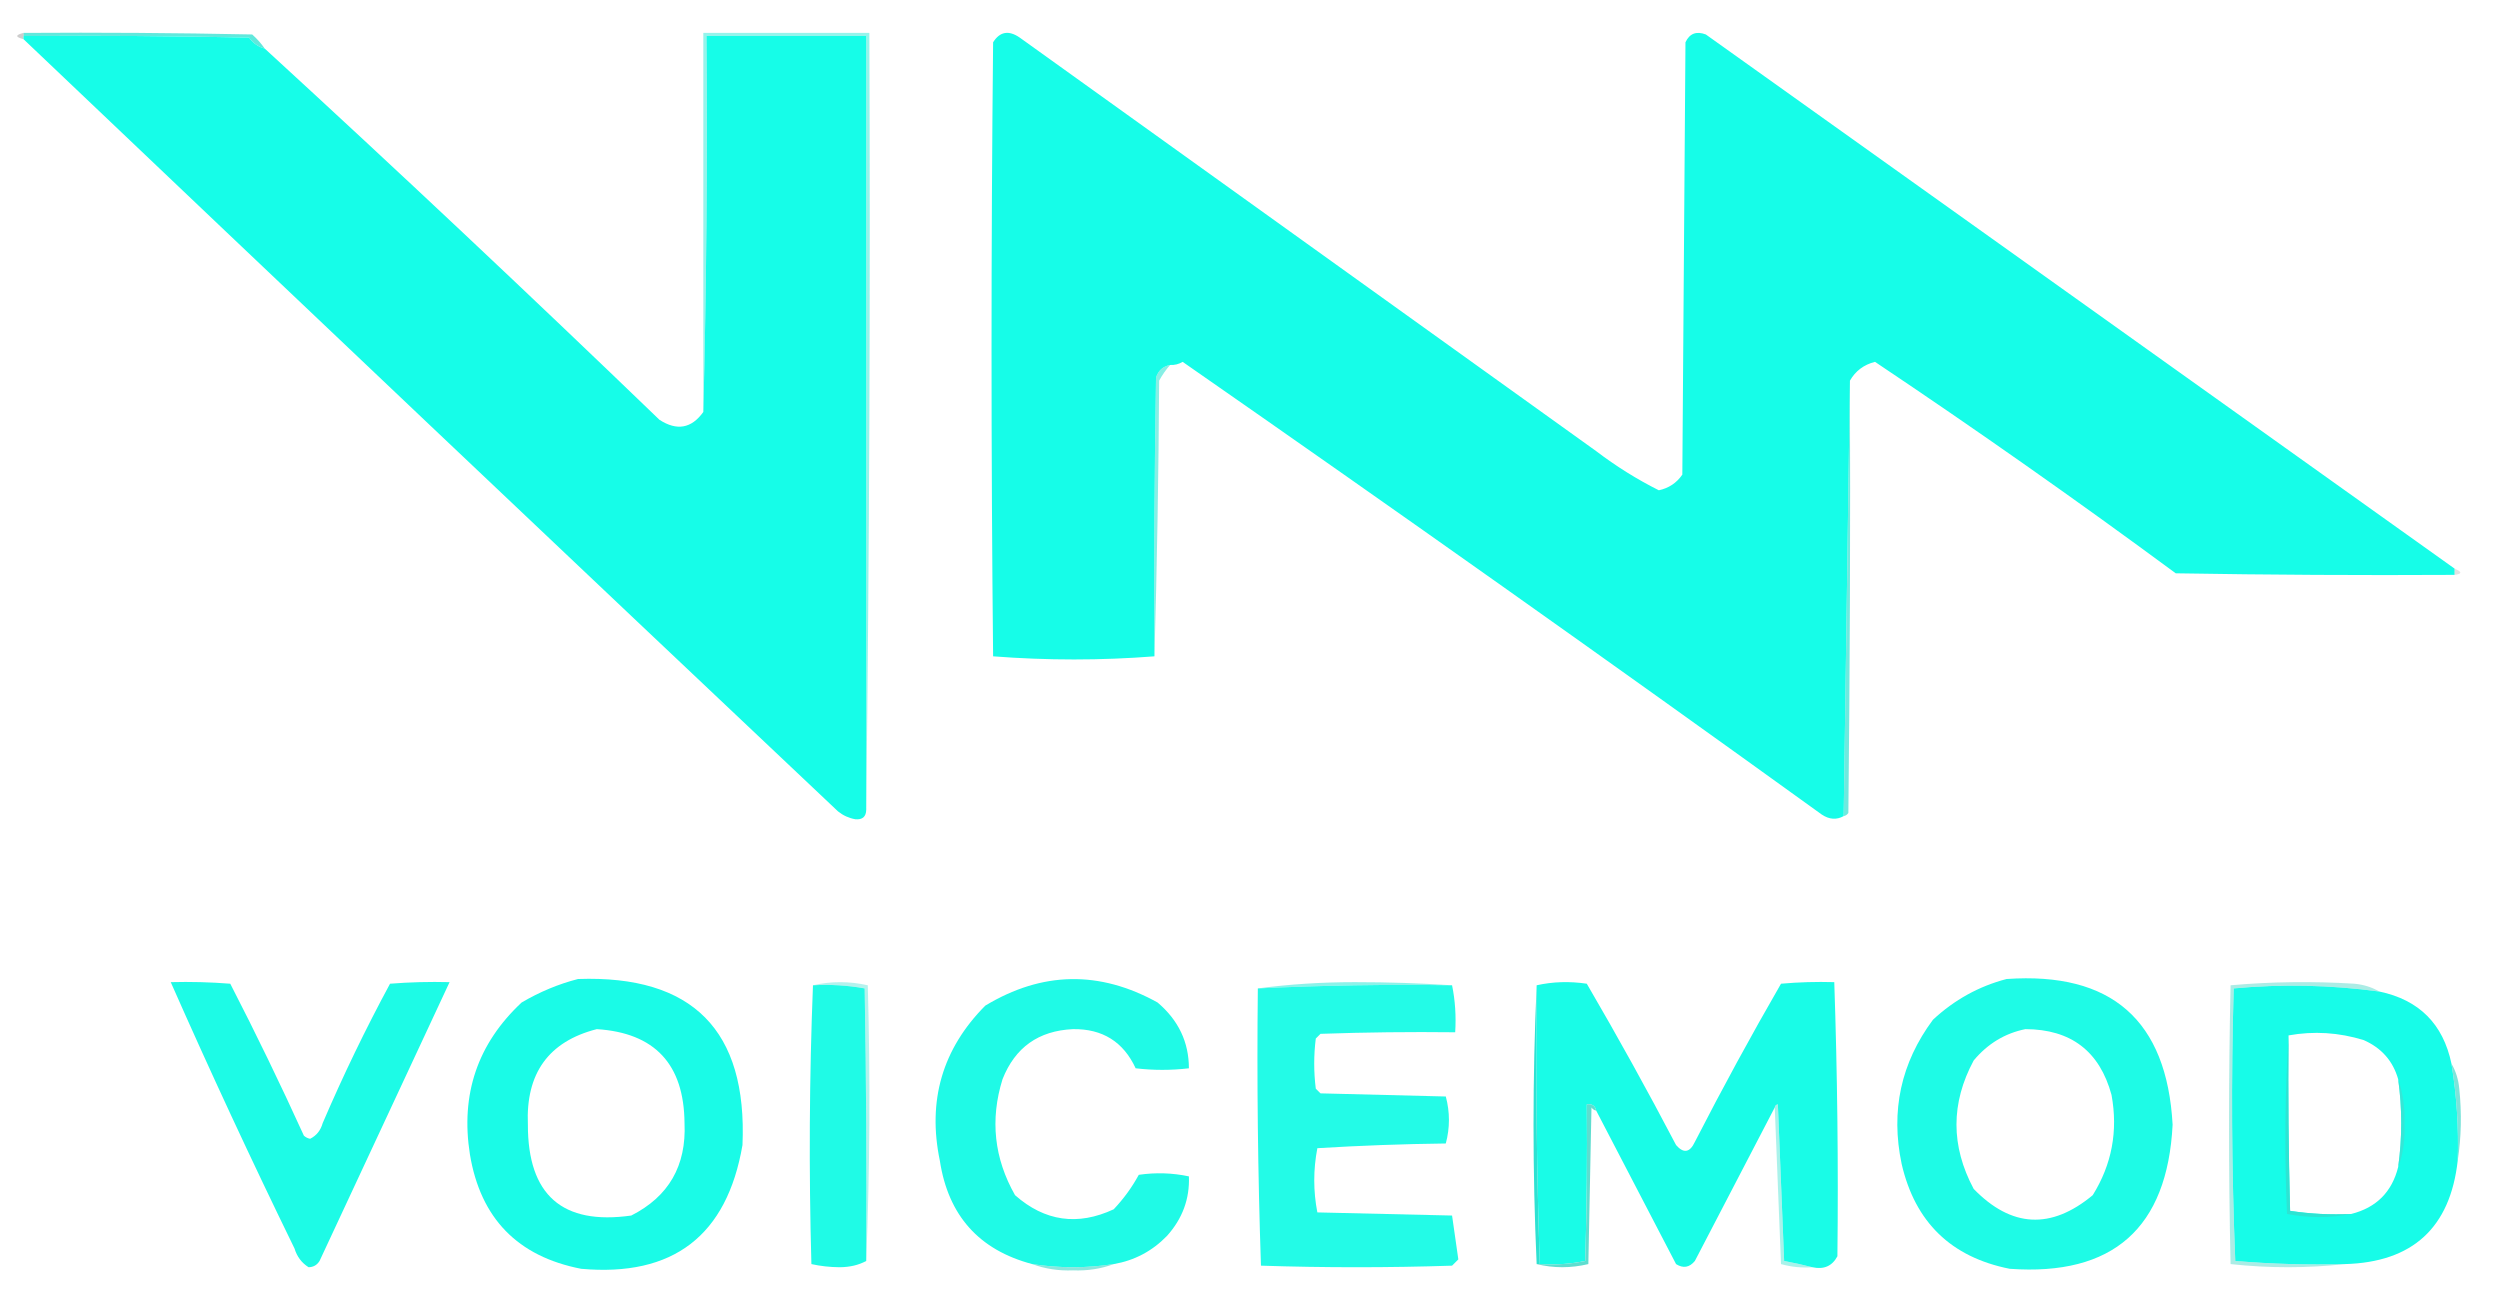 <?xml version="1.0" encoding="UTF-8"?>
<!DOCTYPE svg PUBLIC "-//W3C//DTD SVG 1.1//EN" "http://www.w3.org/Graphics/SVG/1.1/DTD/svg11.dtd">
<svg xmlns="http://www.w3.org/2000/svg" version="1.1" width="798px" height="417px" style="shape-rendering:geometricPrecision; text-rendering:geometricPrecision; image-rendering:optimizeQuality; fill-rule:evenodd; clip-rule:evenodd" xmlns:xlink="http://www.w3.org/1999/xlink">
<g><path style="opacity:0.768" fill="#32e1d1" d="M 7.5,11.5 C 7.5,11.167 7.5,10.833 7.5,10.5C 31.836,10.333 56.169,10.5 80.5,11C 82.041,12.371 83.375,13.871 84.5,15.5C 82.456,14.969 80.789,13.802 79.5,12C 55.502,11.5 31.502,11.333 7.5,11.5 Z"/></g>
<g><path style="opacity:0.533" fill="#a1a1a1" d="M 7.5,10.5 C 7.5,10.833 7.5,11.167 7.5,11.5C 7.5,11.833 7.5,12.167 7.5,12.5C 4.833,11.833 4.833,11.167 7.5,10.5 Z"/></g>
<g><path style="opacity:1" fill="#16fde8" d="M 7.5,11.5 C 31.502,11.333 55.502,11.5 79.5,12C 80.789,13.802 82.456,14.969 84.5,15.5C 126.906,54.401 168.906,93.901 210.5,134C 216.06,137.605 220.727,136.772 224.5,131.5C 225.499,91.67 225.832,51.67 225.5,11.5C 242.5,11.5 259.5,11.5 276.5,11.5C 276.5,93.833 276.5,176.167 276.5,258.5C 276.441,260.722 275.275,261.722 273,261.5C 270.968,261.142 269.134,260.308 267.5,259C 180.53,176.856 93.863,94.689 7.5,12.5C 7.5,12.167 7.5,11.833 7.5,11.5 Z"/></g>
<g><path style="opacity:0.541" fill="#3ceadb" d="M 276.5,258.5 C 276.5,176.167 276.5,93.833 276.5,11.5C 259.5,11.5 242.5,11.5 225.5,11.5C 225.832,51.67 225.499,91.67 224.5,131.5C 224.5,91.167 224.5,50.833 224.5,10.5C 242.167,10.5 259.833,10.5 277.5,10.5C 277.833,93.335 277.499,176.002 276.5,258.5 Z"/></g>
<g><path style="opacity:1" fill="#16fde8" d="M 783.5,181.5 C 783.5,182.167 783.5,182.833 783.5,183.5C 753.831,183.667 724.165,183.5 694.5,183C 662.991,159.751 630.991,137.251 598.5,115.5C 594.938,116.406 592.272,118.406 590.5,121.5C 589.824,167.706 589.157,214.039 588.5,260.5C 586.228,261.764 583.895,261.598 581.5,260C 513.916,211.25 445.916,163.084 377.5,115.5C 376.264,116.246 374.93,116.579 373.5,116.5C 371.248,116.916 369.748,118.249 369,120.5C 368.5,150.165 368.333,179.831 368.5,209.5C 351.431,210.831 334.264,210.831 317,209.5C 316.333,144.167 316.333,78.833 317,13.5C 319.145,10.072 321.979,9.572 325.5,12C 386.833,56 448.167,100 509.5,144C 515.792,148.797 522.458,152.963 529.5,156.5C 532.679,155.816 535.179,154.149 537,151.5C 537.333,105.5 537.667,59.5 538,13.5C 539.305,10.694 541.472,9.86 544.5,11C 624.234,67.855 703.9,124.688 783.5,181.5 Z"/></g>
<g><path style="opacity:0.722" fill="#36e2d3" d="M 590.5,121.5 C 590.667,167.501 590.5,213.501 590,259.5C 589.617,260.056 589.117,260.389 588.5,260.5C 589.157,214.039 589.824,167.706 590.5,121.5 Z"/></g>
<g><path style="opacity:0.632" fill="#41e5d6" d="M 373.5,116.5 C 372.164,118.01 370.997,119.677 370,121.5C 369.832,151.003 369.332,180.336 368.5,209.5C 368.333,179.831 368.5,150.165 369,120.5C 369.748,118.249 371.248,116.916 373.5,116.5 Z"/></g>
<g><path style="opacity:0.357" fill="#aeaeae" d="M 783.5,181.5 C 785.933,182.548 785.933,183.214 783.5,183.5C 783.5,182.833 783.5,182.167 783.5,181.5 Z"/></g>
<g><path style="opacity:1" fill="#1afbe7" d="M 184.5,312.5 C 221.079,311.215 238.579,328.881 237,365.5C 232.034,394.457 214.867,407.624 185.5,405C 165.225,401.058 153.391,388.891 150,368.5C 146.958,349.292 152.458,333.125 166.5,320C 172.27,316.605 178.27,314.105 184.5,312.5 Z M 190.5,328.5 C 209.015,329.687 218.348,339.687 218.5,358.5C 219.119,372.11 213.452,381.944 201.5,388C 179.477,391.127 168.477,381.46 168.5,359C 167.787,342.603 175.121,332.437 190.5,328.5 Z"/></g>
<g><path style="opacity:1" fill="#1ffae6" d="M 355.5,403.5 C 346.833,404.833 338.167,404.833 329.5,403.5C 312.512,399.007 302.679,388.007 300,370.5C 295.995,351.283 300.829,334.783 314.5,321C 332.634,310.048 350.967,309.715 369.5,320C 376.155,325.635 379.488,332.635 379.5,341C 373.833,341.667 368.167,341.667 362.5,341C 358.576,332.534 351.909,328.367 342.5,328.5C 331.505,329.004 324.005,334.337 320,344.5C 315.992,357.417 317.325,369.75 324,381.5C 333.494,389.864 343.994,391.364 355.5,386C 358.667,382.653 361.334,378.986 363.5,375C 368.887,374.216 374.22,374.382 379.5,375.5C 379.774,382.668 377.441,389.001 372.5,394.5C 367.797,399.351 362.13,402.351 355.5,403.5 Z"/></g>
<g><path style="opacity:0.597" fill="#3fe9d9" d="M 463.5,314.5 C 442.787,314.19 422.121,314.523 401.5,315.5C 411.478,314.168 421.811,313.501 432.5,313.5C 443.005,313.5 453.339,313.833 463.5,314.5 Z"/></g>
<g><path style="opacity:1" fill="#1efbe6" d="M 640.5,312.5 C 673.982,310.156 691.649,325.656 693.5,359C 691.804,392.03 674.47,407.364 641.5,405C 622.781,401.281 611.281,390.114 607,371.5C 603.445,354.602 606.779,339.269 617,325.5C 623.815,319.153 631.648,314.82 640.5,312.5 Z M 646.5,328.5 C 661.038,328.545 670.205,335.545 674,349.5C 676.11,361.017 674.11,371.684 668,381.5C 654.706,392.553 642.039,391.886 630,379.5C 622.676,365.797 622.676,352.13 630,338.5C 634.457,333.162 639.957,329.829 646.5,328.5 Z"/></g>
<g><path style="opacity:1" fill="#1dfbe6" d="M 54.5,313.5 C 60.842,313.334 67.175,313.5 73.5,314C 81.708,329.941 89.541,346.108 97,362.5C 97.561,363.022 98.228,363.355 99,363.5C 101.026,362.48 102.359,360.813 103,358.5C 109.543,343.25 116.71,328.417 124.5,314C 130.825,313.5 137.158,313.334 143.5,313.5C 129.7,343.103 115.867,372.77 102,402.5C 101.196,403.804 100.029,404.471 98.5,404.5C 96.295,403.115 94.795,401.115 94,398.5C 80.252,370.344 67.086,342.01 54.5,313.5 Z"/></g>
<g><path style="opacity:1" fill="#1ffbe6" d="M 259.5,314.5 C 265.093,314.193 270.593,314.527 276,315.5C 276.5,344.498 276.667,373.498 276.5,402.5C 274.085,403.814 271.252,404.481 268,404.5C 264.914,404.478 261.914,404.145 259,403.5C 258.169,373.664 258.336,343.997 259.5,314.5 Z"/></g>
<g><path style="opacity:1" fill="#23fbe7" d="M 463.5,314.5 C 464.487,319.305 464.821,324.305 464.5,329.5C 450.163,329.333 435.829,329.5 421.5,330C 421,330.5 420.5,331 420,331.5C 419.333,336.833 419.333,342.167 420,347.5C 420.5,348 421,348.5 421.5,349C 434.833,349.333 448.167,349.667 461.5,350C 462.833,355 462.833,360 461.5,365C 447.821,365.167 434.154,365.667 420.5,366.5C 419.181,373.363 419.181,380.197 420.5,387C 434.833,387.333 449.167,387.667 463.5,388C 464.167,392.667 464.833,397.333 465.5,402C 464.833,402.667 464.167,403.333 463.5,404C 443.167,404.667 422.833,404.667 402.5,404C 401.505,374.574 401.171,345.074 401.5,315.5C 422.121,314.523 442.787,314.19 463.5,314.5 Z"/></g>
<g><path style="opacity:1" fill="#19fce7" d="M 578.5,404.5 C 575.64,403.756 572.64,403.089 569.5,402.5C 568.833,385.833 568.167,369.167 567.5,352.5C 566.893,352.624 566.56,352.957 566.5,353.5C 558.041,369.748 549.541,386.082 541,402.5C 539.267,404.602 537.267,404.935 535,403.5C 526.474,387.113 517.974,370.78 509.5,354.5C 509.179,352.952 508.179,352.285 506.5,352.5C 506.667,369.17 506.5,385.837 506,402.5C 501.263,403.469 496.43,403.803 491.5,403.5C 490.508,373.907 490.175,344.24 490.5,314.5C 495.65,313.349 500.984,313.183 506.5,314C 516.381,330.925 525.881,348.092 535,365.5C 537.402,368.258 539.402,367.925 541,364.5C 549.765,347.414 558.932,330.58 568.5,314C 574.157,313.501 579.824,313.334 585.5,313.5C 586.49,342.843 586.824,372.01 586.5,401C 584.836,404.136 582.169,405.303 578.5,404.5 Z"/></g>
<g><path style="opacity:1" fill="#17fce8" d="M 759.5,316.5 C 772.167,319.167 779.833,326.833 782.5,339.5C 784.179,349.752 784.846,360.086 784.5,370.5C 782.091,391.907 770.091,402.907 748.5,403.5C 736.782,403.812 725.116,403.479 713.5,402.5C 712.333,373.506 712.167,344.506 713,315.5C 728.49,314.058 743.99,314.391 759.5,316.5 Z M 765.5,344.5 C 766.795,353.837 766.795,363.17 765.5,372.5C 763.509,380.491 758.509,385.491 750.5,387.5C 743.91,387.811 737.41,387.478 731,386.5C 730.5,367.836 730.333,349.17 730.5,330.5C 738.566,329.052 746.566,329.552 754.5,332C 760.178,334.505 763.845,338.671 765.5,344.5 Z"/></g>
<g><path style="opacity:0.435" fill="#51e2d5" d="M 259.5,314.5 C 265.234,313.175 271.068,313.175 277,314.5C 277.83,344.003 277.664,373.336 276.5,402.5C 276.667,373.498 276.5,344.498 276,315.5C 270.593,314.527 265.093,314.193 259.5,314.5 Z"/></g>
<g><path style="opacity:0.549" fill="#66dccf" d="M 759.5,316.5 C 743.99,314.391 728.49,314.058 713,315.5C 712.167,344.506 712.333,373.506 713.5,402.5C 725.116,403.479 736.782,403.812 748.5,403.5C 736.431,404.83 724.265,404.83 712,403.5C 711.333,373.833 711.333,344.167 712,314.5C 725.091,313.345 738.258,313.178 751.5,314C 754.457,314.279 757.123,315.113 759.5,316.5 Z"/></g>
<g><path style="opacity:0.832" fill="#32dfcf" d="M 730.5,330.5 C 730.333,349.17 730.5,367.836 731,386.5C 737.41,387.478 743.91,387.811 750.5,387.5C 743.765,388.827 736.932,388.827 730,387.5C 729.171,368.329 729.338,349.329 730.5,330.5 Z"/></g>
<g><path style="opacity:0.941" fill="#20e0cf" d="M 490.5,314.5 C 490.175,344.24 490.508,373.907 491.5,403.5C 491.167,403.5 490.833,403.5 490.5,403.5C 489.167,373.833 489.167,344.167 490.5,314.5 Z"/></g>
<g><path style="opacity:0.933" fill="#54dacb" d="M 509.5,354.5 C 508.883,354.389 508.383,354.056 508,353.5C 507.667,370.167 507.333,386.833 507,403.5C 501.401,404.825 495.901,404.825 490.5,403.5C 490.833,403.5 491.167,403.5 491.5,403.5C 496.43,403.803 501.263,403.469 506,402.5C 506.5,385.837 506.667,369.17 506.5,352.5C 508.179,352.285 509.179,352.952 509.5,354.5 Z"/></g>
<g><path style="opacity:0.769" fill="#56dccf" d="M 782.5,339.5 C 783.887,341.877 784.721,344.543 785,347.5C 785.822,355.345 785.656,363.011 784.5,370.5C 784.846,360.086 784.179,349.752 782.5,339.5 Z"/></g>
<g><path style="opacity:0.701" fill="#41dfd0" d="M 765.5,344.5 C 767.033,348.896 767.7,353.563 767.5,358.5C 767.727,364.012 767.06,368.679 765.5,372.5C 766.795,363.17 766.795,353.837 765.5,344.5 Z"/></g>
<g><path style="opacity:0.502" fill="#55e5d6" d="M 566.5,353.5 C 566.56,352.957 566.893,352.624 567.5,352.5C 568.167,369.167 568.833,385.833 569.5,402.5C 572.64,403.089 575.64,403.756 578.5,404.5C 575.091,404.751 571.758,404.417 568.5,403.5C 567.833,386.672 567.167,370.005 566.5,353.5 Z"/></g>
<g><path style="opacity:0.72" fill="#60ddd0" d="M 329.5,403.5 C 338.167,404.833 346.833,404.833 355.5,403.5C 351.44,405.017 347.107,405.684 342.5,405.5C 337.893,405.684 333.56,405.017 329.5,403.5 Z"/></g>
</svg>

